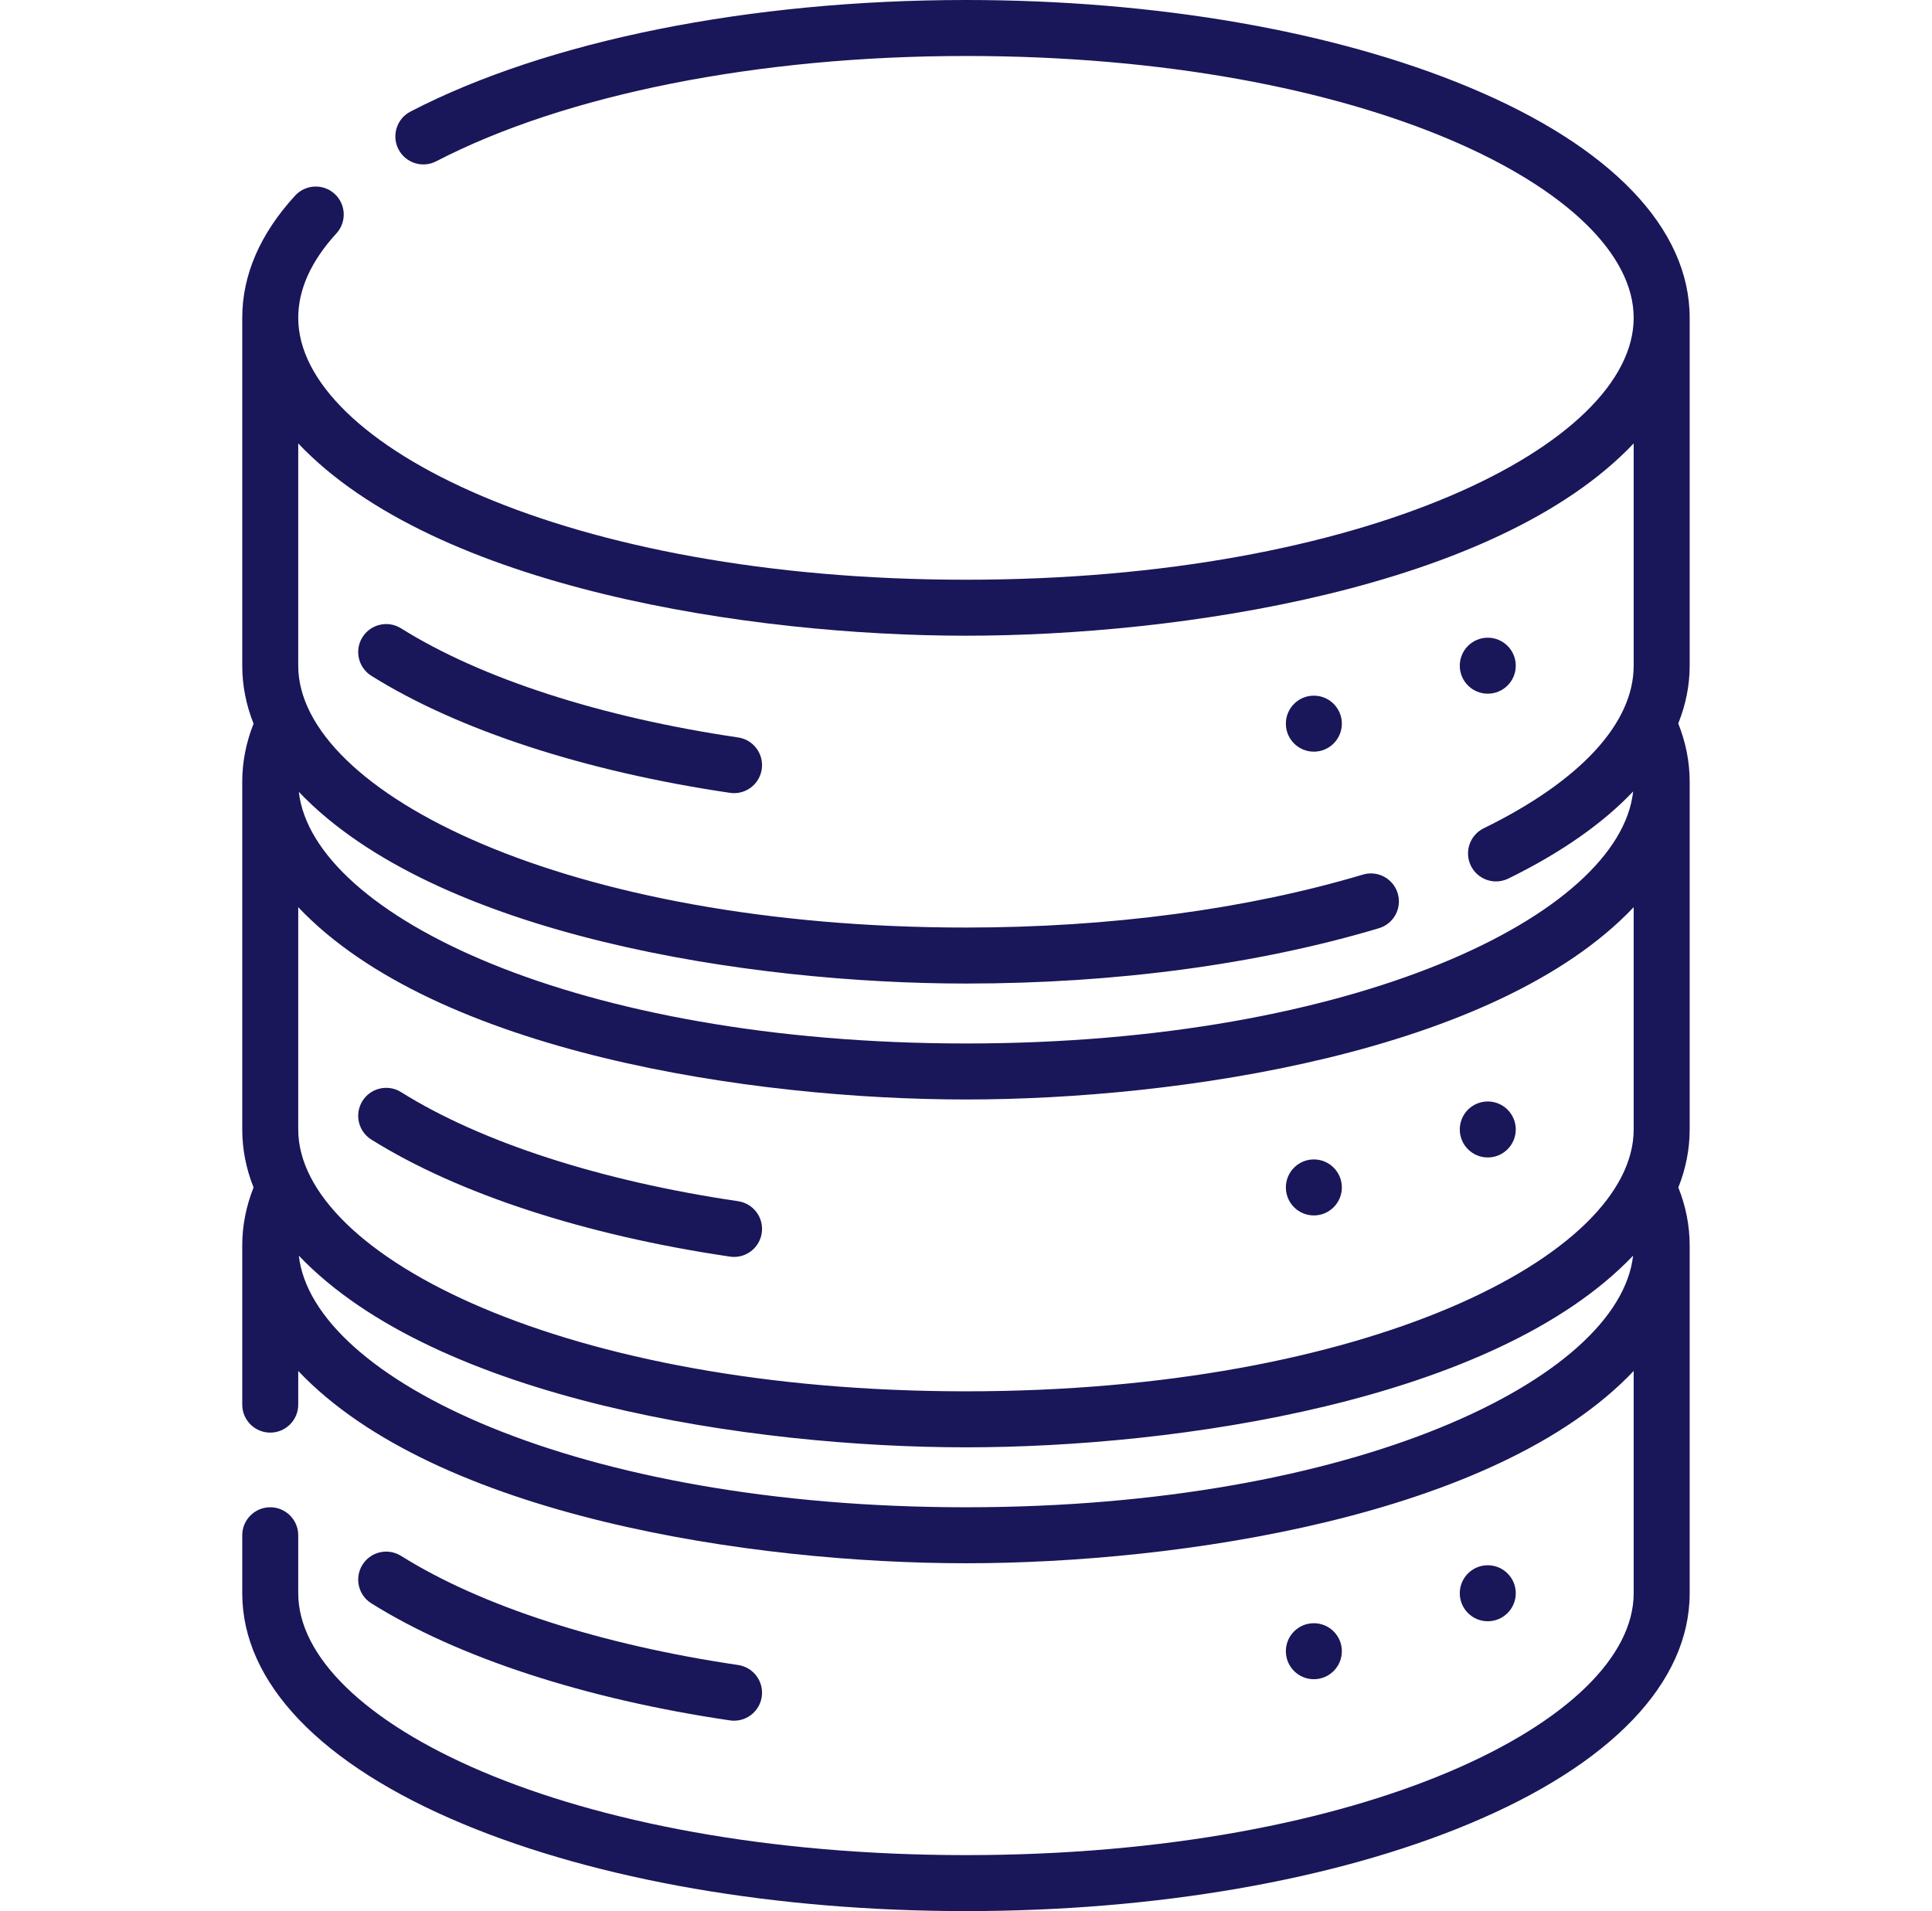 <svg xmlns="http://www.w3.org/2000/svg" width="93" height="92" viewBox="0 0 93 92" fill="none"><path d="M35.138 82.82C35.205 82.83 35.271 82.834 35.337 82.834C35.994 82.834 36.569 82.353 36.668 81.683C36.776 80.946 36.267 80.262 35.531 80.153C28.919 79.179 23.157 77.314 19.306 74.901C18.675 74.505 17.843 74.696 17.448 75.327C17.053 75.958 17.244 76.789 17.874 77.184C22.035 79.791 28.166 81.793 35.138 82.82Z" fill="#191659"></path><path d="M71.616 78.047C72.36 78.047 72.964 77.443 72.964 76.699C72.964 75.955 72.36 75.351 71.616 75.351C70.872 75.351 70.269 75.955 70.269 76.699C70.269 77.443 70.872 78.047 71.616 78.047Z" fill="#191659"></path><path d="M63.244 80.837C63.989 80.837 64.592 80.233 64.592 79.489C64.592 78.745 63.989 78.142 63.244 78.142C62.5 78.142 61.897 78.745 61.897 79.489C61.897 80.233 62.5 80.837 63.244 80.837Z" fill="#191659"></path><path d="M35.531 57.826C28.919 56.853 23.157 54.988 19.306 52.574C18.675 52.179 17.843 52.37 17.448 53C17.053 53.631 17.244 54.463 17.874 54.858C22.035 57.465 28.166 59.467 35.138 60.493C35.205 60.503 35.271 60.508 35.337 60.508C35.994 60.508 36.569 60.026 36.668 59.356C36.776 58.62 36.267 57.935 35.531 57.826Z" fill="#191659"></path><path d="M71.616 55.72C72.36 55.72 72.964 55.117 72.964 54.372C72.964 53.628 72.36 53.025 71.616 53.025C70.872 53.025 70.269 53.628 70.269 54.372C70.269 55.117 70.872 55.72 71.616 55.72Z" fill="#191659"></path><path d="M63.244 58.511C63.989 58.511 64.592 57.907 64.592 57.163C64.592 56.419 63.989 55.815 63.244 55.815C62.5 55.815 61.897 56.419 61.897 57.163C61.897 57.907 62.5 58.511 63.244 58.511Z" fill="#191659"></path><path d="M81.335 15.302C81.335 10.995 77.557 7.049 70.697 4.191C64.211 1.488 55.617 0 46.498 0C36.087 0 26.341 1.958 19.758 5.371C19.097 5.714 18.84 6.528 19.182 7.188C19.525 7.849 20.339 8.107 20.999 7.764C27.211 4.543 36.505 2.695 46.498 2.695C65.725 2.695 78.64 9.213 78.64 15.302C78.64 21.389 65.725 27.908 46.498 27.908C27.272 27.908 14.356 21.389 14.356 15.302C14.356 13.935 14.974 12.568 16.192 11.238C16.695 10.689 16.658 9.837 16.109 9.334C15.56 8.831 14.707 8.869 14.205 9.418C12.517 11.261 11.661 13.24 11.661 15.302V32.046C11.661 32.997 11.845 33.93 12.206 34.838C11.844 35.751 11.661 36.687 11.661 37.628V54.372C11.661 55.323 11.845 56.257 12.206 57.164C11.844 58.077 11.661 59.013 11.661 59.954V67.618C11.661 68.363 12.264 68.966 13.009 68.966C13.753 68.966 14.356 68.363 14.356 67.618V65.998C20.966 72.978 36.185 75.255 46.498 75.255C56.659 75.255 71.986 73.024 78.64 65.998V76.698C78.64 82.787 65.725 89.305 46.498 89.305C27.272 89.305 14.356 82.787 14.356 76.699V73.908C14.356 73.164 13.753 72.56 13.009 72.56C12.264 72.56 11.661 73.164 11.661 73.908V76.699C11.661 81.005 15.439 84.951 22.299 87.809C28.785 90.512 37.379 92 46.498 92C55.617 92 64.211 90.512 70.697 87.809C77.557 84.951 81.335 81.005 81.335 76.699V59.954C81.335 59.013 81.152 58.077 80.79 57.164C81.151 56.257 81.335 55.323 81.335 54.372V37.628C81.335 36.683 81.151 35.744 80.786 34.828C81.149 33.92 81.335 32.989 81.335 32.046V15.302ZM46.498 30.603C56.659 30.603 71.986 28.372 78.64 21.346V32.046C78.64 34.815 76.076 37.595 71.421 39.874C70.753 40.201 70.476 41.008 70.803 41.677C71.037 42.154 71.516 42.432 72.015 42.432C72.213 42.432 72.415 42.388 72.606 42.294C75.138 41.055 77.157 39.637 78.614 38.101C77.966 44.049 65.226 50.233 46.498 50.233C27.789 50.233 15.056 44.062 14.384 38.12C21.002 45.066 36.165 47.348 46.498 47.348C53.672 47.348 60.546 46.427 66.376 44.685C67.09 44.472 67.495 43.721 67.282 43.008C67.069 42.295 66.318 41.889 65.605 42.103C60.022 43.771 53.415 44.652 46.498 44.652C27.272 44.652 14.356 38.134 14.356 32.046V21.346C20.966 28.326 36.185 30.603 46.498 30.603ZM46.498 72.56C27.789 72.56 15.056 66.388 14.384 60.447C21.002 67.392 36.165 69.674 46.498 69.674C56.591 69.674 71.922 67.468 78.612 60.447C77.94 66.388 65.207 72.56 46.498 72.56ZM78.64 54.372C78.64 60.46 65.725 66.978 46.498 66.978C27.272 66.978 14.356 60.46 14.356 54.372V43.672C20.966 50.652 36.185 52.929 46.498 52.929C56.659 52.929 71.986 50.698 78.64 43.672V54.372Z" fill="#191659"></path><path d="M17.874 32.532C22.035 35.139 28.166 37.141 35.138 38.167C35.205 38.177 35.271 38.182 35.337 38.182C35.994 38.182 36.569 37.7 36.668 37.031C36.776 36.294 36.267 35.609 35.531 35.501C28.919 34.527 23.157 32.662 19.306 30.248C18.675 29.853 17.843 30.044 17.448 30.675C17.053 31.305 17.244 32.137 17.874 32.532Z" fill="#191659"></path><path d="M71.616 33.394C72.36 33.394 72.964 32.791 72.964 32.047C72.964 31.302 72.36 30.699 71.616 30.699C70.872 30.699 70.269 31.302 70.269 32.047C70.269 32.791 70.872 33.394 71.616 33.394Z" fill="#191659"></path><path d="M63.244 36.185C63.989 36.185 64.592 35.581 64.592 34.837C64.592 34.093 63.989 33.489 63.244 33.489C62.5 33.489 61.897 34.093 61.897 34.837C61.897 35.581 62.5 36.185 63.244 36.185Z" fill="#191659"></path></svg>